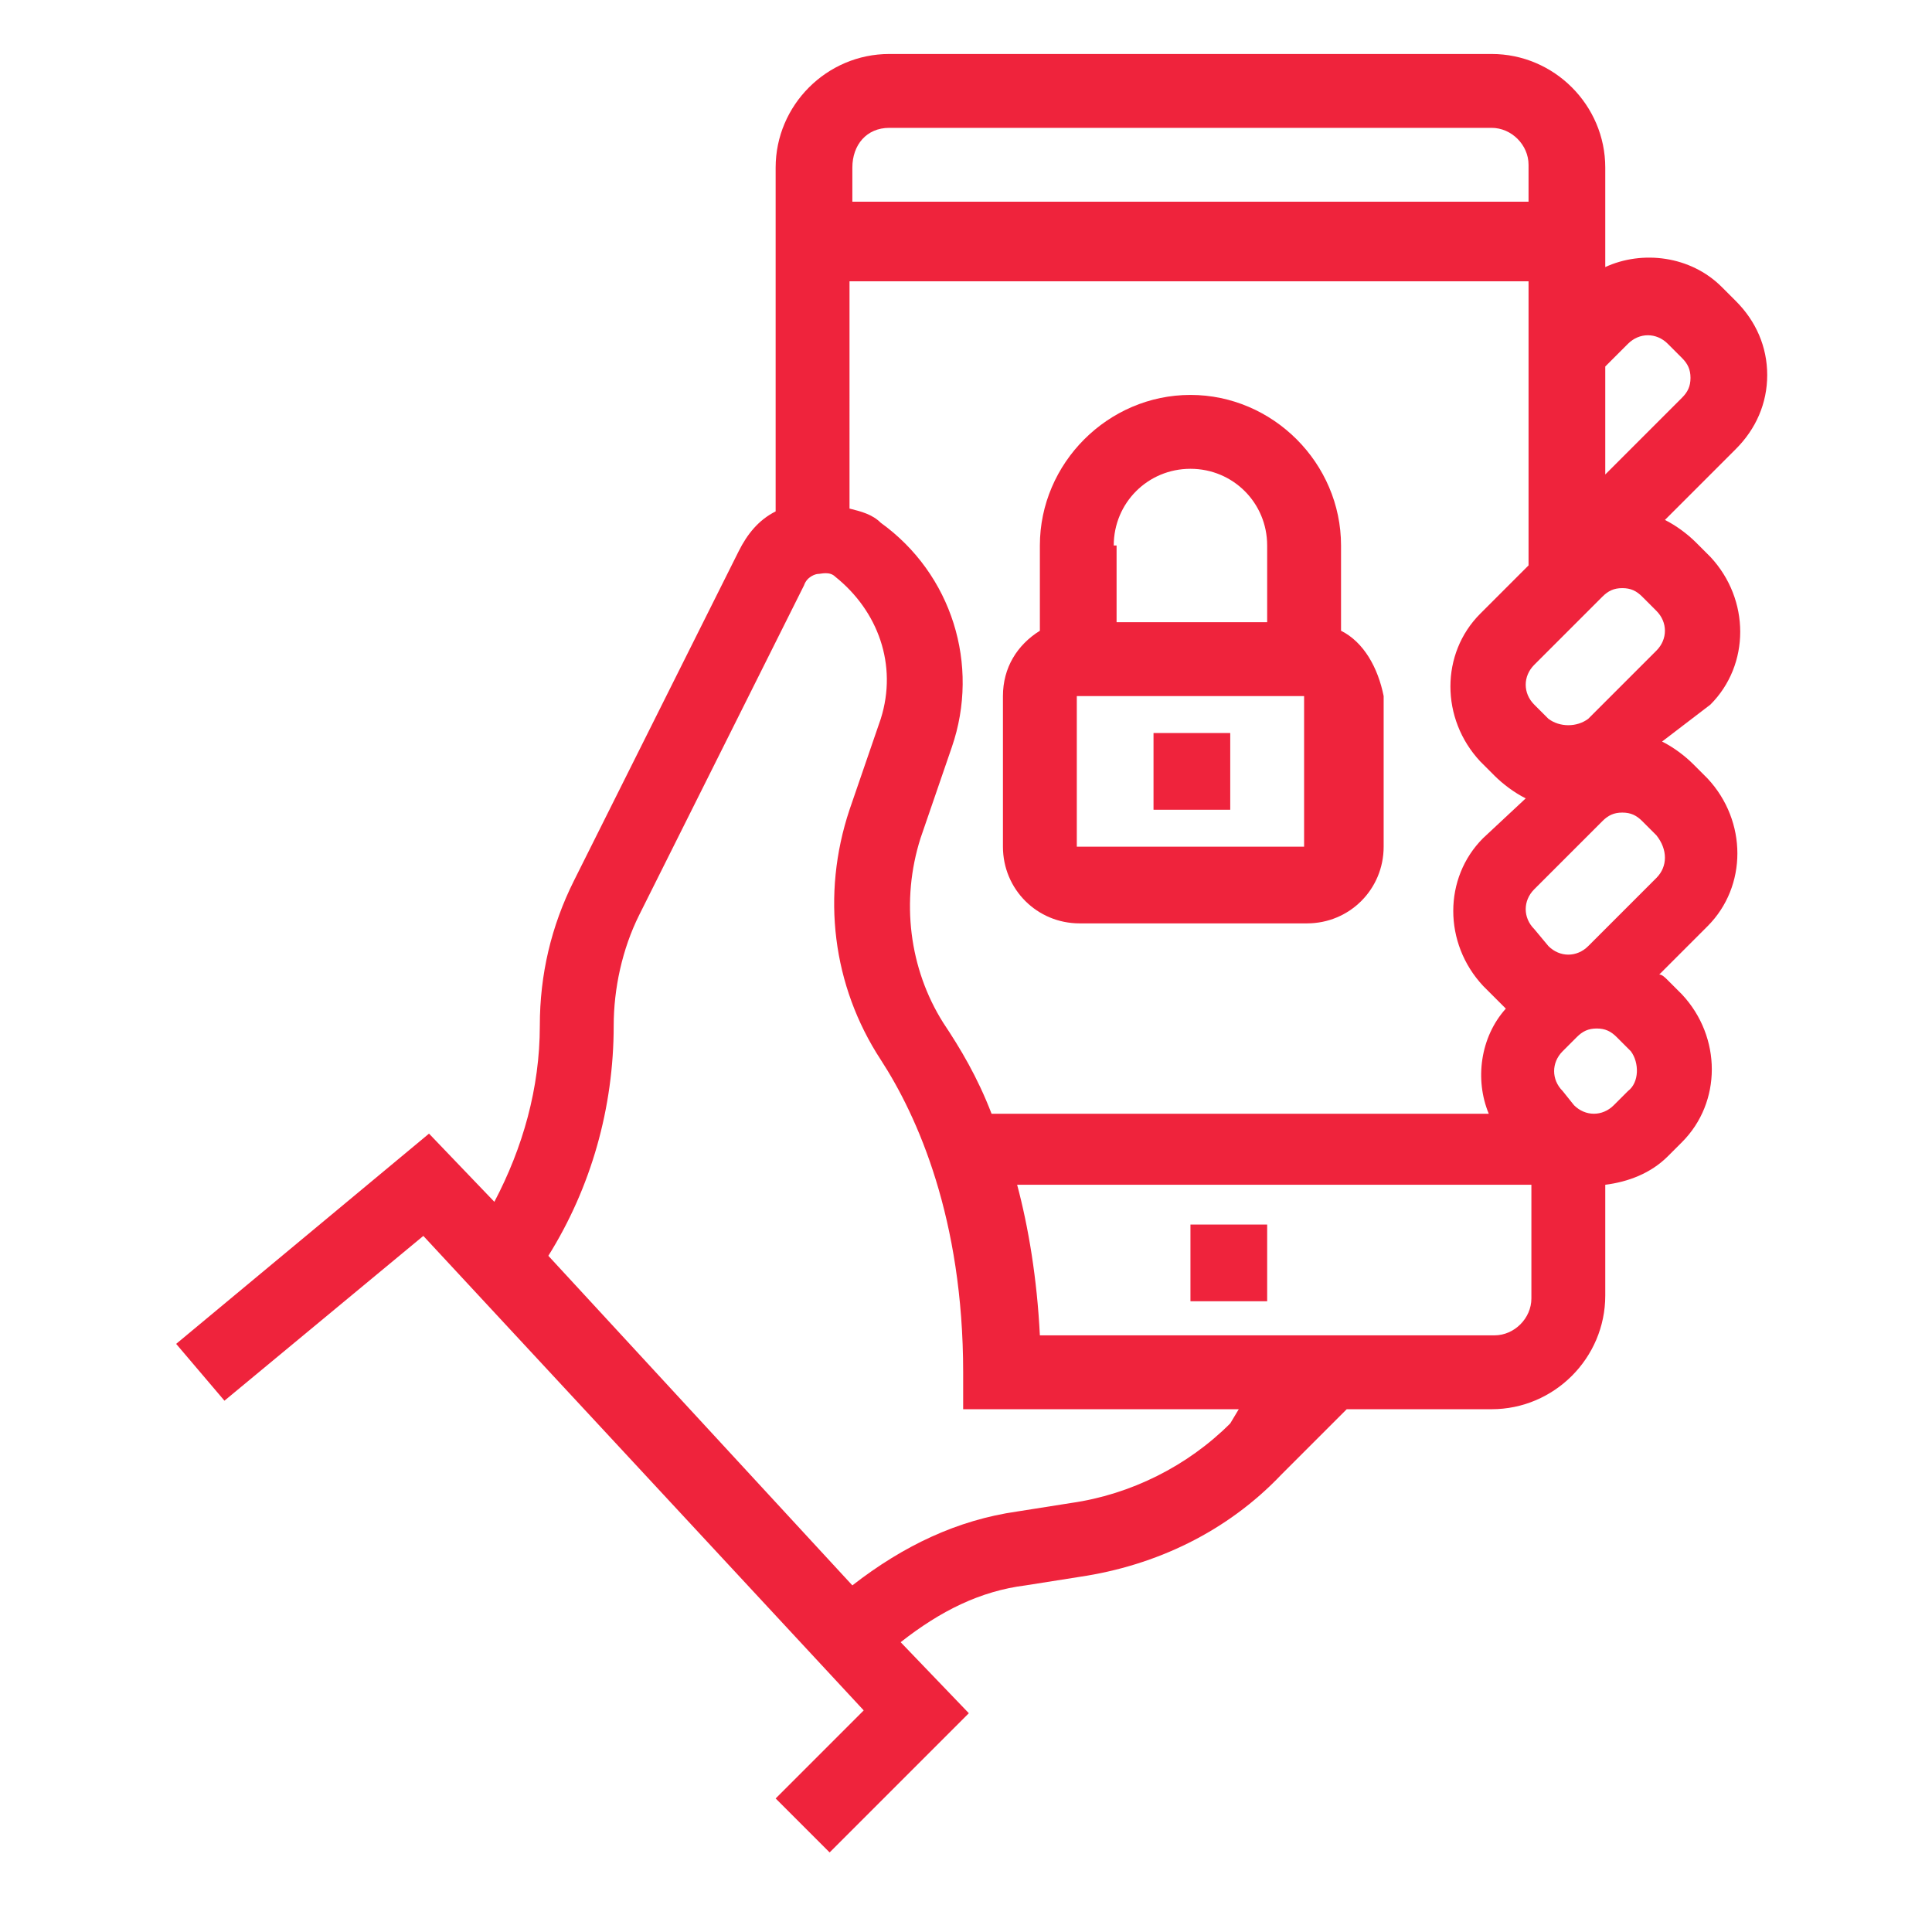 <?xml version="1.0" encoding="utf-8"?>
<!-- Generator: Adobe Illustrator 24.1.0, SVG Export Plug-In . SVG Version: 6.00 Build 0)  -->
<svg version="1.1" id="Layer_1" xmlns="http://www.w3.org/2000/svg" xmlns:xlink="http://www.w3.org/1999/xlink" x="0px" y="0px"
	 width="68px" height="68px" viewBox="0 0 68 68" style="enable-background:new 0 0 68 68;" xml:space="preserve">
<style type="text/css">
	.st0{display:none;}
	.st1{display:inline;fill:#EF233C;}
	.st2{fill:#EF233C;}
</style>
<g class="st0">
	<path class="st1" d="M8.3,16.3h21.2v-8H8.3V16.3z M10.9,11h15.9v2.7H10.9V11z"/>
	<rect x="8.3" y="20.3" class="st1" width="5.3" height="2.7"/>
	<rect x="16.2" y="20.3" class="st1" width="5.3" height="2.7"/>
	<rect x="24.2" y="20.3" class="st1" width="5.3" height="2.7"/>
	<rect x="8.3" y="25.6" class="st1" width="5.3" height="2.7"/>
	<rect x="16.2" y="25.6" class="st1" width="5.3" height="2.7"/>
	<rect x="24.2" y="25.6" class="st1" width="5.3" height="2.7"/>
	<rect x="8.3" y="30.9" class="st1" width="5.3" height="2.7"/>
	<rect x="16.2" y="30.9" class="st1" width="5.3" height="2.7"/>
	<polygon class="st1" points="5.6,4.3 54.8,4.3 54.8,28.3 57.4,28.3 57.4,1.7 3,1.7 3,38.9 29.5,38.9 29.5,36.2 5.6,36.2 	"/>
	<path class="st1" d="M63.6,56.2c1.1-1,1.8-2.5,1.8-4V36.9c0-2.2-1.8-4-4-4c-0.5,0-1,0.1-1.5,0.3c-0.5-1.7-2-2.9-3.8-2.9
		c-0.5,0-1,0.1-1.5,0.3c-0.5-1.7-2-2.9-3.8-2.9c-0.5,0-0.9,0.1-1.3,0.2v-5.5c1.7-1.2,2.7-3.2,2.7-5.3v-2.7c0-3.7-3-6.6-6.6-6.6
		c-3.7,0-6.6,3-6.6,6.6V17c0,2.1,1,4.1,2.7,5.3v15l-1.5-3c-1-2.1-3.5-3.1-5.7-2.4c-1.3,0.4-2.1,1.9-1.7,3.2l4.5,15.5
		c0.3,1.2,1,2.3,1.8,3.2l1.1,1.2c0.6,0.7,1.1,1.5,1.3,2.4h-1.2v8h2.7v-5.3h18.6v5.3h2.7v-8h-1.2C63,57,63.2,56.5,63.6,56.2z
		 M41.5,14.3c0-2.2,1.8-4,4-4c2.2,0,4,1.8,4,4V17c0,0.6-0.1,1.2-0.4,1.7c-0.5-1-1.3-1.8-2.3-2.1c-1.3-0.4-2.6-0.2-3.6,0.6
		c-0.6,0.4-1,0.9-1.3,1.6c-0.2-0.5-0.4-1.1-0.4-1.7V14.3z M44,57.5c-0.3-1.6-1-3-2-4.2l-1.1-1.2c-0.6-0.6-1-1.4-1.2-2.2l-4.5-15.4
		c1-0.3,2.1,0.1,2.5,1l3.2,6.4c0.4,0.7,1.2,1.1,2,0.9c0.8-0.2,1.4-0.9,1.4-1.7V20.3c0-0.4,0.2-0.8,0.5-1.1c0.2-0.1,0.6-0.4,1.2-0.2
		c0.5,0.2,0.9,0.7,0.9,1.4v11.2v2v6.6h2.7v-6.6v-2c0-0.7,0.6-1.3,1.3-1.3c0.7,0,1.3,0.6,1.3,1.3v2.7v3.3v4h2.7v-4v-3.3
		c0-0.7,0.6-1.3,1.3-1.3c0.7,0,1.3,0.6,1.3,1.3v2.7v3.3v2.7h2.7v-2.7v-3.3c0-0.7,0.6-1.3,1.3-1.3c0.7,0,1.3,0.6,1.3,1.3v15.3
		c0,0.8-0.3,1.5-0.9,2.1c-0.9,0.9-1.5,2-1.7,3.2H44z"/>
	<rect x="57.4" y="61.5" class="st1" width="2.7" height="2.7"/>
	<rect x="24.2" y="30.9" class="st1" width="5.3" height="2.7"/>
</g>
<g>
	<path class="st2" d="M60.2,24.8c1.4-1.4,1.4-3.7,0-5.2l-0.5-0.5c-0.3-0.3-0.7-0.6-1.1-0.8l2.5-2.5c0.7-0.7,1.1-1.6,1.1-2.6
		c0-1-0.4-1.9-1.1-2.6l-0.5-0.5c-1.1-1.1-2.8-1.3-4.1-0.7V5.9c0-2.2-1.8-4-4-4H31.3c-2.2,0-4,1.8-4,4V18c-0.6,0.3-1,0.8-1.3,1.4
		l-5.8,11.6c-0.8,1.6-1.2,3.3-1.2,5.1c0,2.2-0.6,4.3-1.6,6.2l-2.3-2.4l-8.9,7.4l1.7,2l7-5.8l15.5,16.7l-3.1,3.1l1.9,1.9l4.9-4.9
		l-2.4-2.5c1.4-1.1,2.8-1.8,4.4-2l1.9-0.3c2.7-0.4,5.2-1.6,7.1-3.6l2.3-2.3h5.1c2.2,0,4-1.8,4-4v-3.9c0.8-0.1,1.6-0.4,2.2-1l0.5-0.5
		h0c1.4-1.4,1.4-3.7,0-5.2l-0.5-0.5c-0.1-0.1-0.2-0.2-0.3-0.2l1.7-1.7h0c1.4-1.4,1.4-3.7,0-5.2l-0.5-0.5c-0.3-0.3-0.7-0.6-1.1-0.8
		L60.2,24.8L60.2,24.8z M52.2,29.5c-1.4,1.4-1.4,3.7,0,5.2l0.5,0.5c0.1,0.1,0.2,0.2,0.3,0.3c-0.9,1-1.1,2.5-0.6,3.7H34.9
		c-0.5-1.3-1.1-2.3-1.7-3.2c-1.2-1.9-1.5-4.3-0.8-6.5l1.1-3.2c1-2.9,0-6.1-2.5-7.9c-0.3-0.3-0.7-0.4-1.1-0.5V9.9h23.9v10l-1.7,1.7
		c-1.4,1.4-1.4,3.7,0,5.2l0.5,0.5c0.3,0.3,0.7,0.6,1.1,0.8L52.2,29.5z M54.5,25.3L54,24.8c-0.4-0.4-0.4-1,0-1.4l2.4-2.4
		c0.2-0.2,0.4-0.3,0.7-0.3c0.3,0,0.5,0.1,0.7,0.3l0.5,0.5c0.4,0.4,0.4,1,0,1.4l-2.4,2.4C55.5,25.6,54.9,25.6,54.5,25.3z M57.3,12.1
		c0.4-0.4,1-0.4,1.4,0l0.5,0.5c0.2,0.2,0.3,0.4,0.3,0.7c0,0.3-0.1,0.5-0.3,0.7l-2.7,2.7v-3.8L57.3,12.1z M31.3,4.5h21.2
		c0.7,0,1.3,0.6,1.3,1.3v1.3H30V5.9C30,5.1,30.5,4.5,31.3,4.5z M43.3,50.1c-1.5,1.5-3.5,2.5-5.6,2.8l-1.9,0.3
		c-2.1,0.3-4,1.2-5.8,2.6L19.3,44.2c1.5-2.4,2.3-5.2,2.3-8.1c0-1.3,0.3-2.7,0.9-3.9l5.8-11.6c0.1-0.3,0.4-0.4,0.5-0.4
		c0.1,0,0.4-0.1,0.6,0.1c1.5,1.2,2.2,3.1,1.6,5l-1.1,3.2c-1,3-0.6,6.2,1.1,8.8c1.3,2,2.9,5.6,2.9,11v1.3h9.7L43.3,50.1z M53.9,45.7
		c0,0.7-0.6,1.3-1.3,1.3h-16c-0.1-2-0.4-3.8-0.8-5.3h18.1V45.7z M57.3,38.4l-0.5,0.5c-0.4,0.4-1,0.4-1.4,0L55,38.4
		c-0.4-0.4-0.4-1,0-1.4l0.5-0.5c0.2-0.2,0.4-0.3,0.7-0.3c0.3,0,0.5,0.1,0.7,0.3l0.5,0.5C57.7,37.4,57.7,38.1,57.3,38.4z M58.3,30.9
		l-2.4,2.4c-0.4,0.4-1,0.4-1.4,0L54,32.7c-0.4-0.4-0.4-1,0-1.4l2.4-2.4c0.2-0.2,0.4-0.3,0.7-0.3c0.3,0,0.5,0.1,0.7,0.3l0.5,0.5
		C58.7,29.9,58.7,30.5,58.3,30.9z"/>
	<rect x="41.9" y="43.1" class="st2" width="2.7" height="2.7"/>
	<path class="st2" d="M47.2,22.2v-3c0-2.9-2.4-5.3-5.3-5.3c-2.9,0-5.3,2.4-5.3,5.3v3c-0.8,0.5-1.3,1.3-1.3,2.3v5.3
		c0,1.5,1.2,2.7,2.7,2.7h8c1.5,0,2.7-1.2,2.7-2.7v-5.3C48.5,23.5,48,22.6,47.2,22.2z M39.2,19.2c0-1.5,1.2-2.7,2.7-2.7
		c1.5,0,2.7,1.2,2.7,2.7v2.7h-5.3V19.2z M37.9,29.8v-5.3h8l0,5.3H37.9z"/>
	<rect x="40.6" y="25.8" class="st2" width="2.7" height="2.7"/>
</g>
<g class="st0">
	<rect x="6.3" y="45.5" class="st1" width="55.8" height="2.7"/>
	<path class="st1" d="M18.2,22.9C18.2,14.2,25.4,7,34.2,7V4.3c-10.3,0-18.6,8.3-18.6,18.6v5.3h2.7V22.9z"/>
	<rect x="15.6" y="30.9" class="st1" width="2.7" height="12"/>
	<rect x="44.8" y="29.6" class="st1" width="2.7" height="13.3"/>
	<path class="st1" d="M43.2,13.2c-2.7-2.5-6.3-3.8-10-3.6c-6.9,0.5-12.4,6.5-12.4,13.7v8.9v10.6h2.7V36c0.4,0.1,0.9,0.2,1.3,0.2
		c2.2,0,4-1.8,4-4v-9.3c0-1.5,0.7-3,1.8-4l-1.8-2c-1.7,1.5-2.7,3.7-2.7,6v9.3c0,0.7-0.6,1.3-1.3,1.3c-0.7,0-1.3-0.6-1.3-1.3v-8.9
		c0-5.8,4.3-10.7,9.9-11c3-0.2,5.8,0.8,8,2.8c2.1,2,3.4,4.8,3.4,7.8v1.3c0,2.2,1.8,4,4,4c0.5,0,0.9-0.1,1.3-0.2v14.8h2.7V24.3v-1.3
		c0-6.3-3.1-12.1-8.4-15.5l-1.5,2.2c4.5,3,7.2,7.9,7.2,13.3v1.3c0,0.7-0.6,1.3-1.3,1.3c-0.7,0-1.3-0.6-1.3-1.3v-1.3
		C47.5,19.3,45.9,15.7,43.2,13.2z"/>
	<path class="st1" d="M42.1,23.2c0-4.2-3.2-7.8-7.2-8.2l-0.3,2.6c2.7,0.3,4.8,2.7,4.8,5.6v11.7h2.7V23.2z"/>
	<rect x="26.2" y="40.2" class="st1" width="2.7" height="2.7"/>
	<path class="st1" d="M42.1,42.9v-2.7c0-2.2-1.8-4-4-4c-2.2,0-4,1.8-4,4v2.7h2.7v-2.7c0-0.7,0.6-1.3,1.3-1.3c0.7,0,1.3,0.6,1.3,1.3
		v2.7H42.1z"/>
	<rect x="32.8" y="22.9" class="st1" width="2.7" height="12"/>
	<polygon class="st1" points="5,4.3 11.6,4.3 11.6,1.7 2.3,1.7 2.3,11 5,11 	"/>
	<polygon class="st1" points="56.7,1.7 56.7,4.3 63.4,4.3 63.4,11 66,11 66,1.7 	"/>
	<polygon class="st1" points="5,56.1 2.3,56.1 2.3,65.4 11.6,65.4 11.6,62.8 5,62.8 	"/>
	<polygon class="st1" points="63.4,62.8 56.7,62.8 56.7,65.4 66,65.4 66,56.1 63.4,56.1 	"/>
</g>
</svg>

